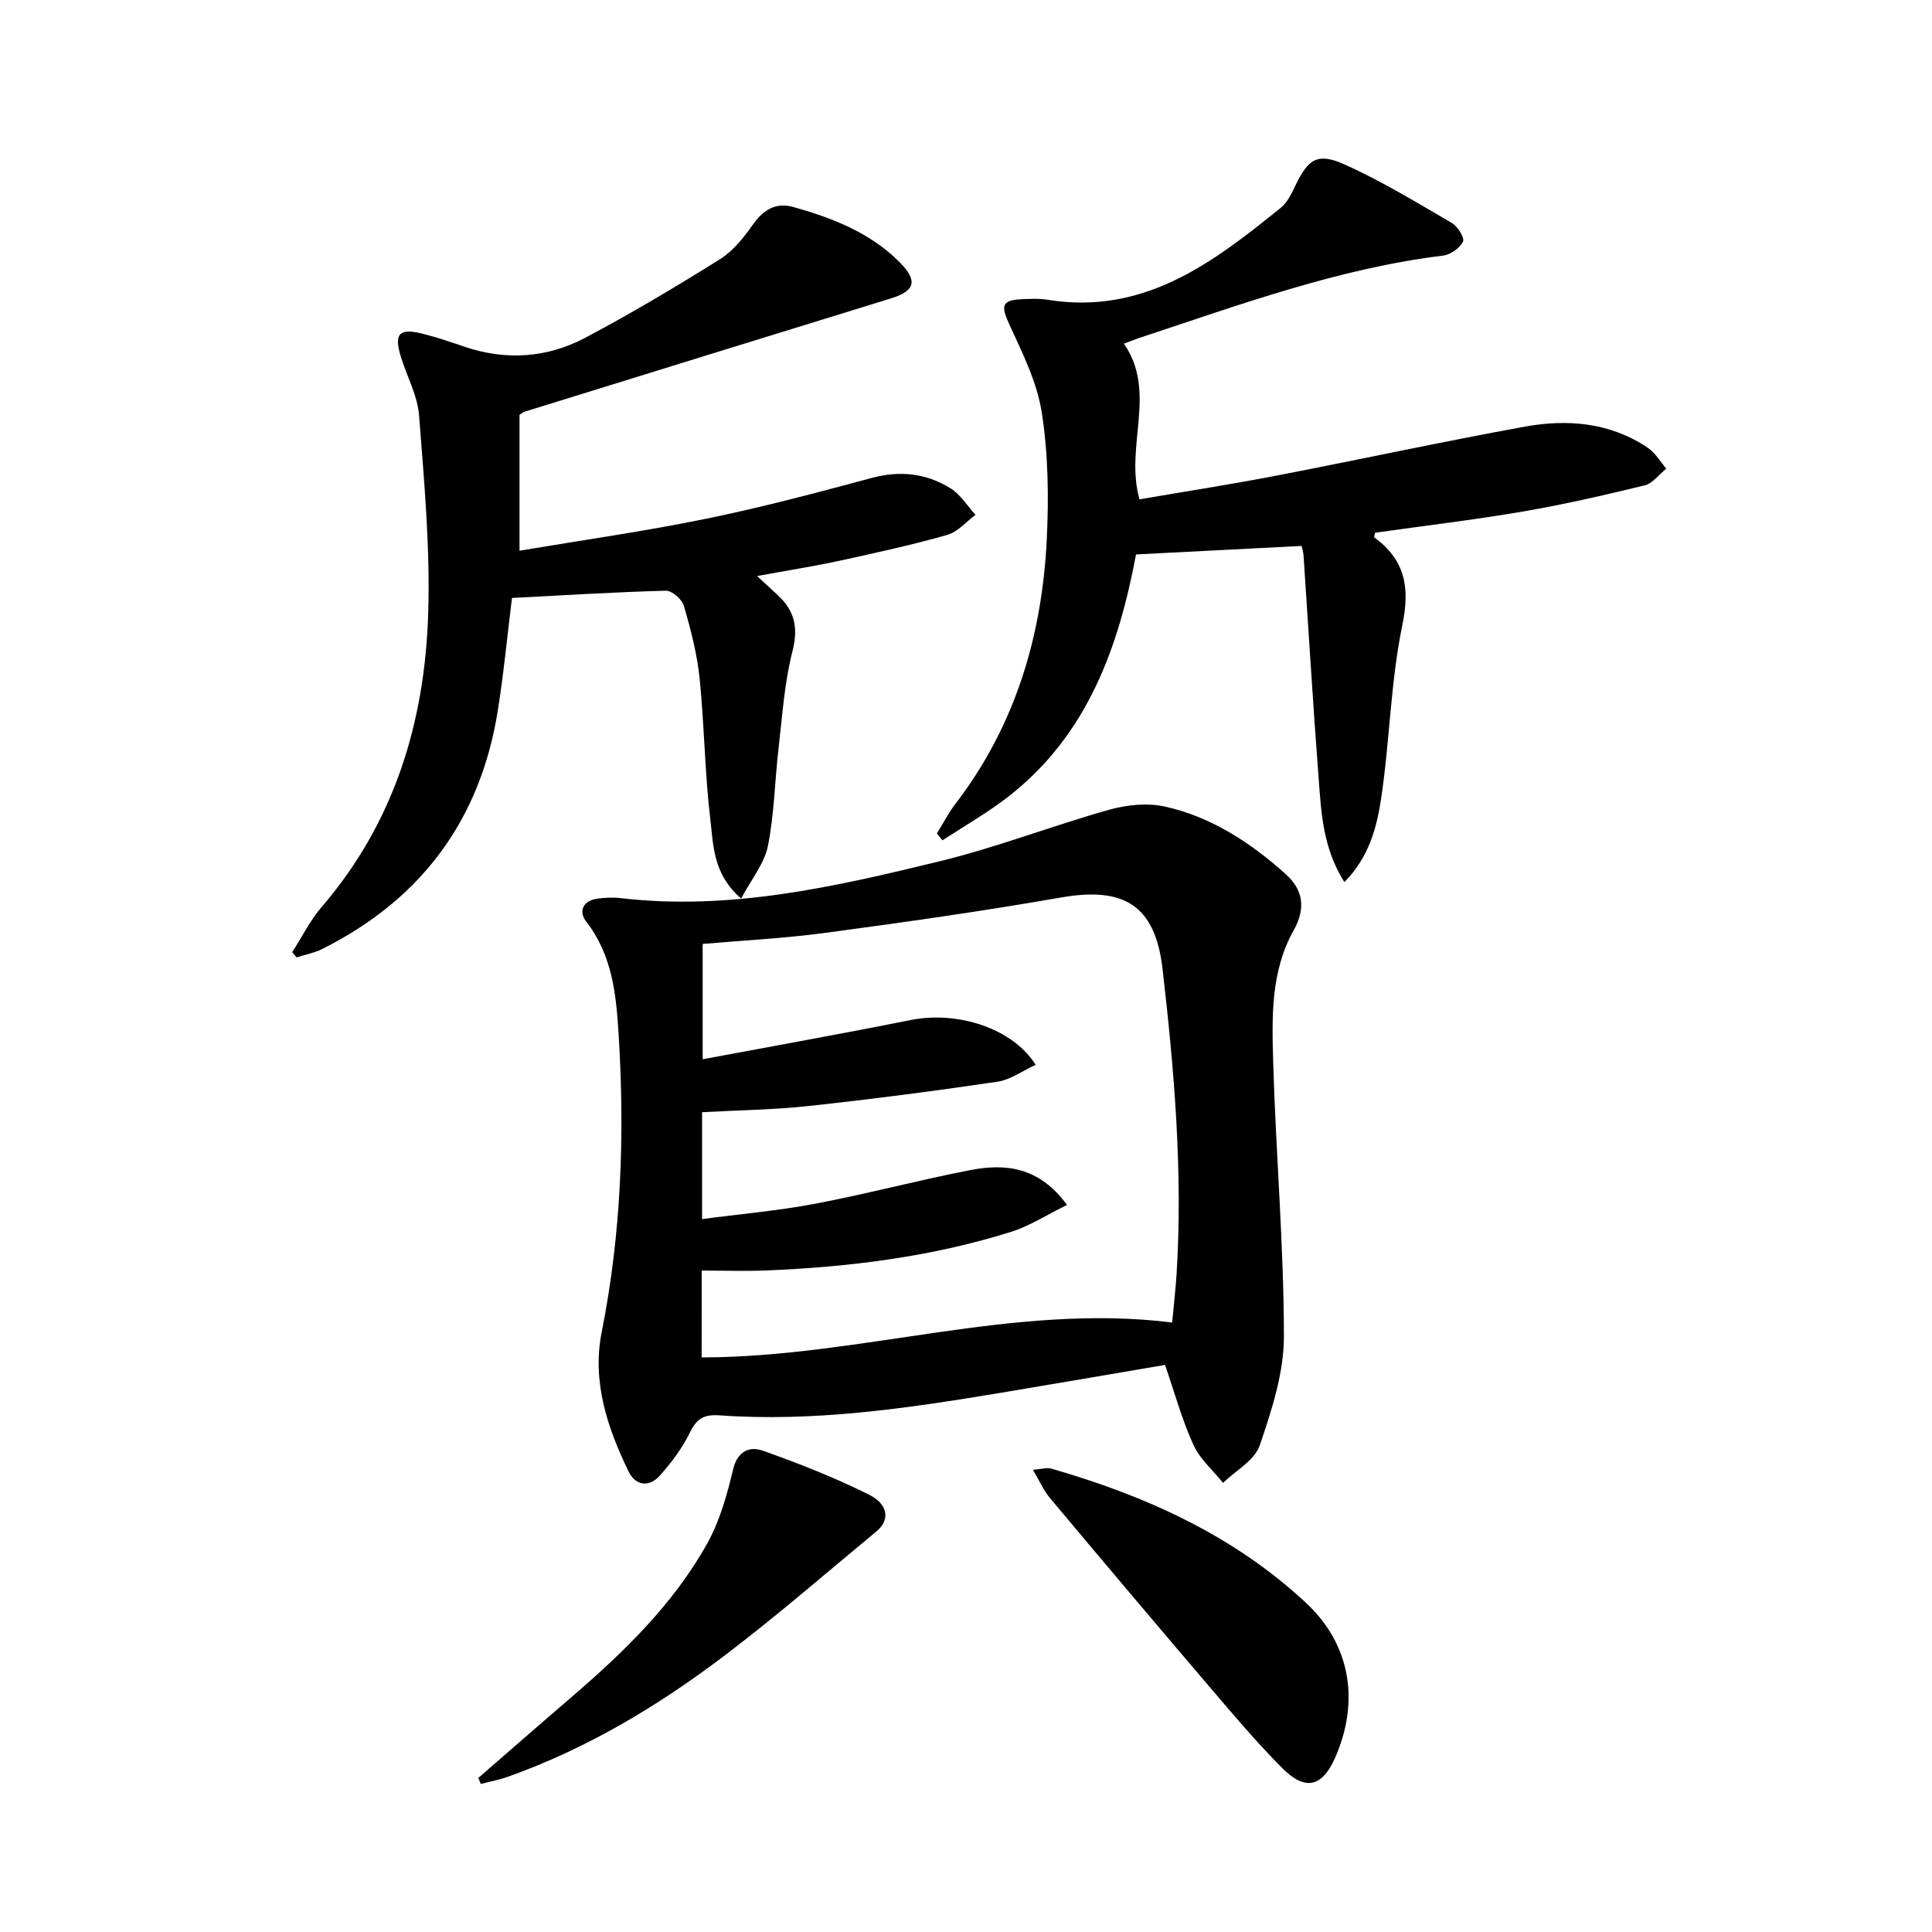 <svg enable-background="new 0 0 400 400" viewBox="0 0 400 400" xmlns="http://www.w3.org/2000/svg"><path d="m241.21 282.59c-11.46 1.95-22.86 3.92-34.28 5.82-19.2 3.19-38.45 6.02-58 4.62-3.12-.22-4.67.64-6.06 3.5-1.57 3.23-3.82 6.24-6.22 8.94-2.21 2.5-5.05 2.2-6.52-.83-4.41-9.08-7.59-18.65-5.56-28.82 4.06-20.37 4.79-40.86 3.52-61.5-.51-8.35-1.28-16.52-6.73-23.53-1.59-2.04-.73-4.26 2.2-4.71 1.63-.25 3.34-.32 4.98-.13 22.58 2.64 44.33-2.36 65.95-7.62 11.88-2.89 23.36-7.37 35.15-10.68 3.66-1.03 7.94-1.47 11.59-.65 9.59 2.15 17.71 7.47 24.97 13.98 3.64 3.27 4.17 7.12 1.63 11.65-4.76 8.49-4.5 18-4.23 27.26.55 18.93 2.2 37.84 2.22 56.76.01 7.56-2.52 15.32-5.01 22.61-1.05 3.09-4.97 5.2-7.59 7.76-2.09-2.61-4.81-4.94-6.14-7.89-2.38-5.23-3.91-10.85-5.87-16.54zm-95.94-1.55c32.91-.06 64.54-11.32 97.41-7.23.34-3.66.71-6.78.91-9.91 1.33-21.18-.47-42.24-2.89-63.24-1.52-13.22-7.95-17.13-21-14.85-16.18 2.83-32.46 5.13-48.74 7.32-8.49 1.14-17.08 1.57-25.48 2.3v23.88c14.73-2.76 28.92-5.29 43.05-8.12 9.67-1.94 21.1 1.66 25.89 9.27-2.71 1.24-5.21 3.1-7.93 3.5-12.96 1.92-25.97 3.61-39 5.02-7.36.8-14.79.88-22.13 1.29v22.13c8.07-1.07 15.81-1.74 23.42-3.18 10.75-2.04 21.35-4.88 32.09-6.96 7.29-1.41 14.27-.71 20.04 7.21-4.13 2.02-7.7 4.35-11.61 5.58-16.43 5.16-33.39 7.27-50.53 7.98-4.43.18-8.87.03-13.49.03-.01 6.27-.01 11.72-.01 17.98z"/><path d="m156.75 119.26c1.88 1.74 3.07 2.85 4.27 3.96 3.51 3.23 4.3 6.74 3.05 11.62-1.67 6.53-2.1 13.38-2.88 20.11-.79 6.74-.88 13.61-2.21 20.23-.73 3.61-3.4 6.83-5.53 10.85-5.81-4.99-5.74-10.95-6.37-16.24-1.16-9.72-1.24-19.57-2.23-29.32-.52-5.07-1.83-10.09-3.24-15-.39-1.36-2.48-3.2-3.74-3.17-10.6.28-21.19.95-31.87 1.5-.98 7.89-1.71 15.63-2.93 23.29-3.6 22.66-15.83 39.1-36.32 49.37-1.66.83-3.55 1.18-5.34 1.76-.3-.36-.61-.73-.91-1.09 2.02-3.13 3.69-6.56 6.1-9.36 15.03-17.45 21.33-38.21 22.05-60.63.44-13.68-.83-27.45-1.89-41.14-.32-4.18-2.58-8.18-3.82-12.31-1.39-4.61-.24-5.8 4.5-4.61 2.89.72 5.74 1.68 8.56 2.65 8.63 2.96 17.18 2.42 25.11-1.77 9.54-5.04 18.83-10.59 27.98-16.31 2.71-1.7 4.91-4.49 6.8-7.16 2.2-3.11 4.75-4.66 8.45-3.61 8.06 2.28 15.8 5.28 21.87 11.36 3.9 3.91 3.27 6-1.84 7.57-25.22 7.76-50.42 15.58-75.63 23.39-.45.14-.84.47-1.18.67v28.15c12.94-2.18 25.87-4.01 38.64-6.62 11.54-2.36 22.95-5.4 34.33-8.46 5.86-1.57 11.29-.94 16.28 2.17 2.06 1.28 3.46 3.62 5.16 5.48-1.93 1.43-3.67 3.54-5.83 4.15-7.33 2.08-14.79 3.72-22.24 5.34-5.34 1.16-10.75 2-17.15 3.18z"/><path d="m278.34 182.64c-4.54-7.22-4.8-14.59-5.35-21.79-1.17-15.25-2.07-30.52-3.1-45.78-.05-.81-.32-1.6-.42-2.04-11.33.58-22.43 1.15-34.27 1.76-3.51 18.7-9.84 37.42-26.77 50.4-4.21 3.22-8.85 5.88-13.3 8.79-.39-.47-.77-.94-1.16-1.42 1.27-2.04 2.37-4.21 3.83-6.11 12.38-16.15 17.94-34.73 18.92-54.72.43-8.77.31-17.73-1.04-26.37-.99-6.34-4.08-12.44-6.8-18.39-1.65-3.62-1.47-4.82 2.51-5.01 1.83-.09 3.7-.19 5.49.1 19.91 3.24 34.24-7.65 48.33-19.08 1.34-1.09 2.2-2.91 2.98-4.54 2.63-5.49 4.55-6.92 10.14-4.41 7.69 3.44 14.94 7.88 22.24 12.12 1.21.7 2.7 3.08 2.33 3.85-.65 1.35-2.56 2.72-4.08 2.91-21.79 2.67-42.23 10.23-62.88 17.03-.93.31-1.83.69-3.24 1.22 6.96 10.08.1 21.18 3.22 32.22 9.26-1.59 18.71-3.05 28.1-4.86 17.26-3.32 34.45-7.06 51.74-10.2 8.85-1.6 17.65-.84 25.42 4.4 1.54 1.04 2.55 2.85 3.81 4.31-1.49 1.19-2.81 3.05-4.49 3.46-8.38 2.04-16.8 3.98-25.29 5.43-10.13 1.73-20.36 2.94-30.54 4.38-.05.36-.24.87-.13.96 6.34 4.67 7.43 10.28 5.8 18.15-2.45 11.81-2.6 24.07-4.41 36.03-.9 5.93-2.49 12-7.59 17.2z"/><path d="m213.86 304.31c1.86-.15 2.89-.51 3.76-.26 19.51 5.62 37.76 13.8 52.78 27.81 9.23 8.61 11.13 20.34 6.07 31.95-2.67 6.13-6.16 7.1-10.97 2.28-5.51-5.52-10.54-11.53-15.61-17.47-10.9-12.77-21.73-25.6-32.51-38.47-1.31-1.56-2.15-3.52-3.52-5.84z"/><path d="m99.03 368.1c6.38-5.54 12.73-11.1 19.14-16.6 10.91-9.37 21.24-19.33 28.29-32.01 2.58-4.65 4.08-10.04 5.32-15.27.92-3.85 3.47-4.82 6.15-3.87 7.48 2.64 14.91 5.58 22 9.11 4.04 2.01 4.31 5.29 1.57 7.56-10.48 8.68-20.77 17.63-31.61 25.84-13.7 10.38-28.41 19.19-44.72 24.99-1.82.65-3.75 1.01-5.62 1.5-.18-.42-.35-.83-.52-1.25z"/></svg>

